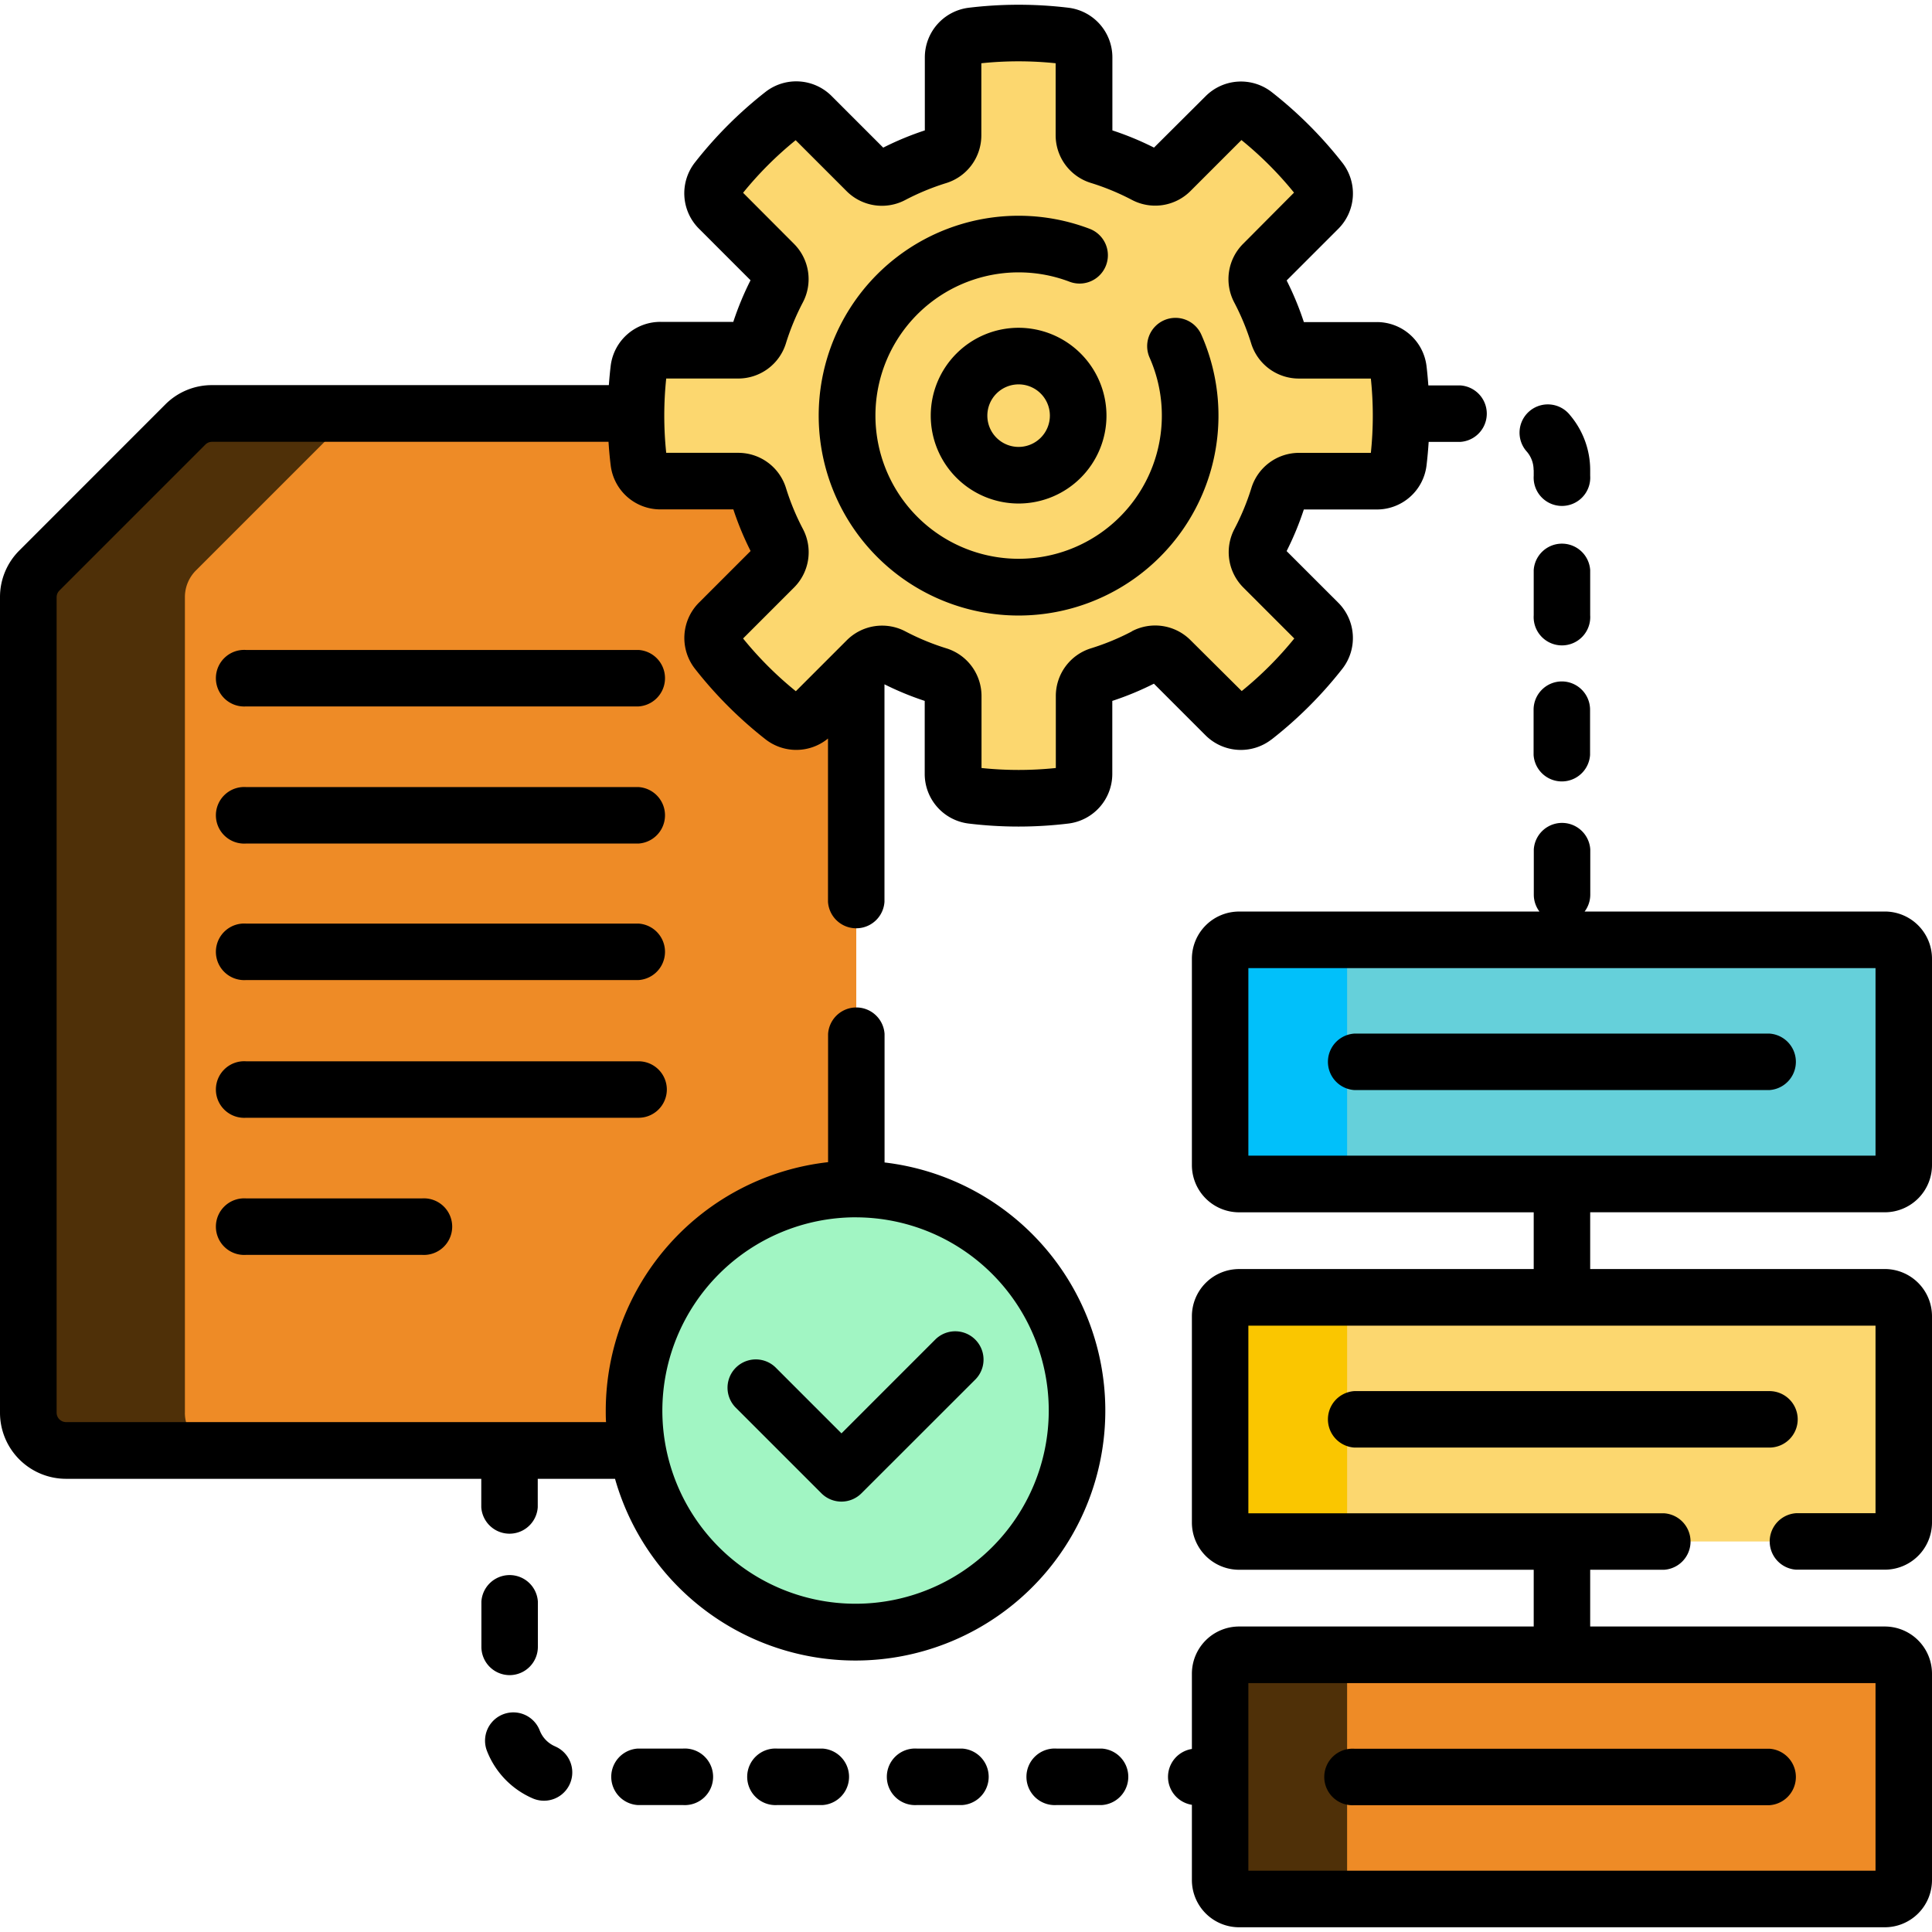 <svg xmlns="http://www.w3.org/2000/svg" xmlns:xlink="http://www.w3.org/1999/xlink" width="65" height="65" viewBox="0 0 65 65">
  <defs>
    <clipPath id="clip-path">
      <path id="Path_1" data-name="Path 1" d="M0,0H65V65H0Z" transform="translate(159 203)" fill="#fff" stroke="#707070" stroke-width="1"/>
    </clipPath>
  </defs>
  <g id="Mask_Group_1" data-name="Mask Group 1" transform="translate(-159 -203)" clip-path="url(#clip-path)">
    <g id="process" transform="translate(159 203)">
      <g id="Group_2" data-name="Group 2">
        <path id="Path_2" data-name="Path 2" d="M21.327,47.459A7.456,7.456,0,0,1,28.783,40h.025V22.561l-1.5,1.5a.729.729,0,0,1-.963.063,12.948,12.948,0,0,1-2.215-2.215.729.729,0,0,1,.063-.963L26.041,19.1a.734.734,0,0,0,.126-.862,9.077,9.077,0,0,1-.632-1.528.733.733,0,0,0-.7-.52H22.218a.729.729,0,0,1-.725-.637,12.969,12.969,0,0,1-.095-1.567c0-.024,0-.048,0-.072H7.132a1.27,1.27,0,0,0-.9.372l-4.91,4.91a1.27,1.27,0,0,0-.372.9V47.531a1.27,1.27,0,0,0,1.27,1.27H21.45A7.49,7.49,0,0,1,21.327,47.459Z" fill="#ee8b26"/>
        <g id="Group_1" data-name="Group 1">
          <path id="Path_3" data-name="Path 3" d="M6.221,47.53V20.091a1.27,1.27,0,0,1,.372-.9l4.91-4.91a1.27,1.27,0,0,1,.9-.372H7.132a1.27,1.27,0,0,0-.9.372l-4.91,4.91a1.27,1.27,0,0,0-.372.9V47.531a1.27,1.27,0,0,0,1.27,1.27H7.49a1.27,1.27,0,0,1-1.27-1.27Z" fill="#4f3008"/>
        </g>
      </g>
      <g id="Group_5" data-name="Group 5">
        <g id="Group_3" data-name="Group 3">
          <circle id="Ellipse_1" data-name="Ellipse 1" cx="7.456" cy="7.456" r="7.456" transform="translate(21.327 40.003)" fill="#a1f5c3"/>
        </g>
        <g id="Group_4" data-name="Group 4">
          <path id="Path_4" data-name="Path 4" d="M25.586,47.459a7.458,7.458,0,0,1,5.327-7.146,7.456,7.456,0,1,0,0,14.292A7.458,7.458,0,0,1,25.586,47.459Z" fill="#a1f5c3"/>
        </g>
      </g>
      <g id="Group_11" data-name="Group 11">
        <g id="Group_6" data-name="Group 6">
          <path id="Path_5" data-name="Path 5" d="M42.5,8.87,44.349,7.02a.729.729,0,0,0,.063-.963A12.948,12.948,0,0,0,42.2,3.841a.729.729,0,0,0-.963.063L39.383,5.755a.734.734,0,0,1-.862.126,9.077,9.077,0,0,0-1.528-.632.733.733,0,0,1-.52-.7V1.931a.729.729,0,0,0-.637-.725,12.97,12.97,0,0,0-3.133,0,.729.729,0,0,0-.637.725V4.55a.733.733,0,0,1-.52.7,9.1,9.1,0,0,0-1.528.632.734.734,0,0,1-.862-.126L27.306,3.9a.729.729,0,0,0-.963-.063,12.948,12.948,0,0,0-2.215,2.215.729.729,0,0,0,.063.963L26.041,8.87a.734.734,0,0,1,.126.862,9.077,9.077,0,0,0-.632,1.528.733.733,0,0,1-.7.52H22.218a.729.729,0,0,0-.725.637,12.97,12.97,0,0,0,0,3.133.729.729,0,0,0,.725.637h2.618a.733.733,0,0,1,.7.52,9.1,9.1,0,0,0,.632,1.528.734.734,0,0,1-.126.862L24.19,20.947a.729.729,0,0,0-.063.963,12.948,12.948,0,0,0,2.215,2.215.729.729,0,0,0,.963-.063l1.851-1.851a.734.734,0,0,1,.862-.126,9.078,9.078,0,0,0,1.528.632.733.733,0,0,1,.52.7v2.618a.729.729,0,0,0,.637.725,12.97,12.97,0,0,0,3.133,0,.729.729,0,0,0,.637-.725V23.417a.733.733,0,0,1,.52-.7,9.1,9.1,0,0,0,1.528-.632.734.734,0,0,1,.862.126l1.851,1.851a.729.729,0,0,0,.963.063,12.948,12.948,0,0,0,2.215-2.215.729.729,0,0,0-.063-.963L42.5,19.1a.734.734,0,0,1-.126-.862A9.078,9.078,0,0,0,43,16.707a.733.733,0,0,1,.7-.52h2.618a.729.729,0,0,0,.725-.637,12.97,12.97,0,0,0,0-3.133.729.729,0,0,0-.725-.637H43.7a.733.733,0,0,1-.7-.52,9.1,9.1,0,0,0-.632-1.528A.733.733,0,0,1,42.5,8.87Z" fill="#fcd76f"/>
        </g>
        <g id="Group_7" data-name="Group 7">
          <path id="Path_6" data-name="Path 6" d="M32.22,20.387a6.723,6.723,0,0,1,0-12.807,9.812,9.812,0,0,1,4.271-2.875.718.718,0,0,1-.019-.156V1.931a.729.729,0,0,0-.637-.725,12.97,12.97,0,0,0-3.133,0,.729.729,0,0,0-.637.725V4.55a.733.733,0,0,1-.52.7,9.1,9.1,0,0,0-1.528.632.734.734,0,0,1-.862-.126L27.306,3.9a.729.729,0,0,0-.963-.063,12.948,12.948,0,0,0-2.215,2.215.729.729,0,0,0,.063.963L26.041,8.87a.734.734,0,0,1,.126.862,9.077,9.077,0,0,0-.632,1.528.733.733,0,0,1-.7.52H22.218a.729.729,0,0,0-.725.637,12.97,12.97,0,0,0,0,3.133.729.729,0,0,0,.725.637h2.618a.733.733,0,0,1,.7.52,9.1,9.1,0,0,0,.632,1.528.734.734,0,0,1-.126.862L24.19,20.947a.729.729,0,0,0-.063.963,12.948,12.948,0,0,0,2.215,2.215.729.729,0,0,0,.963-.063l1.851-1.851a.734.734,0,0,1,.862-.126,9.078,9.078,0,0,0,1.528.632.733.733,0,0,1,.52.7v2.618a.729.729,0,0,0,.637.725,12.97,12.97,0,0,0,3.133,0,.729.729,0,0,0,.637-.725V23.417a.718.718,0,0,1,.019-.156A9.808,9.808,0,0,1,32.22,20.387Z" fill="#fcd76f"/>
        </g>
        <g id="Group_8" data-name="Group 8">
          <circle id="Ellipse_2" data-name="Ellipse 2" cx="5.772" cy="5.772" r="5.772" transform="translate(28.498 8.212)" fill="#fcd76f"/>
        </g>
        <g id="Group_9" data-name="Group 9">
          <path id="Path_7" data-name="Path 7" d="M31.738,13.984A5.773,5.773,0,0,1,35.89,8.444a5.772,5.772,0,1,0,0,11.079,5.773,5.773,0,0,1-4.151-5.539Z" fill="#fcd76f"/>
        </g>
        <g id="Group_10" data-name="Group 10">
          <circle id="Ellipse_3" data-name="Ellipse 3" cx="2.004" cy="2.004" r="2.004" transform="translate(32.266 11.98)" fill="#fcd76f"/>
        </g>
      </g>
      <g id="Group_12" data-name="Group 12">
        <path id="Path_8" data-name="Path 8" d="M63.413,39.834H41.684a.635.635,0,0,1-.635-.635V32.254a.635.635,0,0,1,.635-.635H63.413a.635.635,0,0,1,.635.635V39.2A.635.635,0,0,1,63.413,39.834Z" fill="#65d0da"/>
      </g>
      <g id="Group_13" data-name="Group 13">
        <path id="Path_9" data-name="Path 9" d="M45.322,39.2V32.254a.635.635,0,0,1,.635-.635H41.684a.635.635,0,0,0-.635.635V39.2a.635.635,0,0,0,.635.635h4.273A.635.635,0,0,1,45.322,39.2Z" fill="#01c0fa"/>
      </g>
      <g id="Group_14" data-name="Group 14">
        <path id="Path_10" data-name="Path 10" d="M63.413,51.861H41.684a.635.635,0,0,1-.635-.635V44.282a.635.635,0,0,1,.635-.635H63.413a.635.635,0,0,1,.635.635v6.944A.635.635,0,0,1,63.413,51.861Z" fill="#fcd76f"/>
      </g>
      <g id="Group_15" data-name="Group 15">
        <path id="Path_11" data-name="Path 11" d="M45.322,51.226V44.282a.635.635,0,0,1,.635-.635H41.684a.635.635,0,0,0-.635.635v6.944a.635.635,0,0,0,.635.635h4.273A.635.635,0,0,1,45.322,51.226Z" fill="#fac600"/>
      </g>
      <g id="Group_16" data-name="Group 16">
        <path id="Path_12" data-name="Path 12" d="M63.413,63.889H41.684a.635.635,0,0,1-.635-.635V56.309a.635.635,0,0,1,.635-.635H63.413a.635.635,0,0,1,.635.635v6.944A.635.635,0,0,1,63.413,63.889Z" fill="#ee8b26"/>
      </g>
      <g id="Group_17" data-name="Group 17">
        <path id="Path_13" data-name="Path 13" d="M45.322,63.254V56.309a.635.635,0,0,1,.635-.635H41.684a.635.635,0,0,0-.635.635v6.944a.635.635,0,0,0,.635.635h4.273A.635.635,0,0,1,45.322,63.254Z" fill="#4f3008"/>
      </g>
      <g id="Group_18" data-name="Group 18">
        <path id="Path_14" data-name="Path 14" d="M51.6,15.816v.192a.952.952,0,1,0,1.9,0v-.192a2.859,2.859,0,0,0-.67-1.839A.952.952,0,1,0,51.373,15.2a.942.942,0,0,1,.223.612Z"/>
        <path id="Path_15" data-name="Path 15" d="M52.548,22.926a.952.952,0,0,0-.952.952V25.4a.952.952,0,0,0,1.9,0V23.878A.952.952,0,0,0,52.548,22.926Z"/>
        <path id="Path_16" data-name="Path 16" d="M53.5,19.181a.952.952,0,0,0-1.9,0V20.7a.952.952,0,1,0,1.9,0Z"/>
        <path id="Path_17" data-name="Path 17" d="M37.07,58.829H35.547a.952.952,0,1,0,0,1.9H37.07a.952.952,0,0,0,0-1.9Z"/>
        <path id="Path_18" data-name="Path 18" d="M32.373,58.829H30.85a.952.952,0,1,0,0,1.9h1.523a.952.952,0,0,0,0-1.9Z"/>
        <path id="Path_19" data-name="Path 19" d="M27.676,58.829H26.152a.952.952,0,1,0,0,1.9h1.523a.952.952,0,0,0,0-1.9Z"/>
        <path id="Path_20" data-name="Path 20" d="M22.979,58.829H21.455a.952.952,0,0,0,0,1.9h1.523a.952.952,0,1,0,0-1.9Z"/>
        <path id="Path_21" data-name="Path 21" d="M18.675,58.754a.959.959,0,0,1-.516-.534.952.952,0,0,0-1.776.687,2.874,2.874,0,0,0,1.545,1.6.952.952,0,1,0,.747-1.752Z"/>
        <path id="Path_22" data-name="Path 22" d="M17.144,56.358a.952.952,0,0,0,.952-.952V53.882a.952.952,0,0,0-1.9,0v1.523A.952.952,0,0,0,17.144,56.358Z"/>
        <path id="Path_23" data-name="Path 23" d="M21.483,21.867H8.277a.952.952,0,1,0,0,1.9H21.483a.952.952,0,0,0,0-1.9Z"/>
        <path id="Path_24" data-name="Path 24" d="M21.483,26.48H8.277a.952.952,0,1,0,0,1.9H21.483a.952.952,0,0,0,0-1.9Z"/>
        <path id="Path_25" data-name="Path 25" d="M21.483,31.073H8.277a.952.952,0,1,0,0,1.9H21.483a.952.952,0,0,0,0-1.9Z"/>
        <path id="Path_26" data-name="Path 26" d="M22.435,36.658a.952.952,0,0,0-.952-.952H8.277a.952.952,0,1,0,0,1.9H21.483A.952.952,0,0,0,22.435,36.658Z"/>
        <path id="Path_27" data-name="Path 27" d="M8.277,40.319a.952.952,0,1,0,0,1.9H14.2a.952.952,0,1,0,0-1.9Z"/>
        <path id="Path_28" data-name="Path 28" d="M27.636,50.241a.952.952,0,0,0,1.346,0L32.826,46.4a.952.952,0,0,0-1.346-1.346l-3.17,3.17L26.087,46a.952.952,0,0,0-1.346,1.346Z"/>
        <path id="Path_29" data-name="Path 29" d="M42.784,24.876A13.913,13.913,0,0,0,45.162,22.5a1.682,1.682,0,0,0-.139-2.224l-1.736-1.735a10.1,10.1,0,0,0,.579-1.4h2.456a1.682,1.682,0,0,0,1.671-1.474c.032-.265.056-.533.073-.8h1.065a.952.952,0,0,0,0-1.9H48.055c-.016-.22-.036-.44-.062-.657a1.682,1.682,0,0,0-1.671-1.474H43.867a10.089,10.089,0,0,0-.579-1.4l1.736-1.736a1.682,1.682,0,0,0,.139-2.224,13.921,13.921,0,0,0-2.378-2.378,1.681,1.681,0,0,0-2.224.139L38.825,4.966a10.073,10.073,0,0,0-1.4-.579V1.931A1.682,1.682,0,0,0,35.952.261a13.982,13.982,0,0,0-3.363,0,1.682,1.682,0,0,0-1.474,1.671V4.387a10.073,10.073,0,0,0-1.4.58L27.979,3.231a1.682,1.682,0,0,0-2.224-.139,13.908,13.908,0,0,0-2.378,2.378,1.682,1.682,0,0,0,.139,2.224l1.735,1.735a10.094,10.094,0,0,0-.58,1.4H22.218A1.682,1.682,0,0,0,20.547,12.3c-.027.218-.046.437-.063.657H7.132a2.207,2.207,0,0,0-1.571.651L.651,18.52A2.207,2.207,0,0,0,0,20.091V47.531a2.224,2.224,0,0,0,2.222,2.222h13.97v.956a.952.952,0,0,0,1.9,0v-.956h2.6A8.407,8.407,0,1,0,29.76,39.11V34.785a.952.952,0,0,0-1.9,0V39.1a8.419,8.419,0,0,0-7.48,8.356c0,.13,0,.26.01.389H2.222a.318.318,0,0,1-.317-.317V20.091A.32.32,0,0,1,2,19.867l4.91-4.91a.316.316,0,0,1,.224-.093H20.473c.017.268.041.536.074.8a1.682,1.682,0,0,0,1.671,1.474h2.455a10.073,10.073,0,0,0,.58,1.4l-1.735,1.735a1.682,1.682,0,0,0-.139,2.224,13.917,13.917,0,0,0,2.378,2.378,1.681,1.681,0,0,0,2.1-.028v5.494a.952.952,0,0,0,1.9,0V23.023a10.071,10.071,0,0,0,1.354.558v2.455a1.682,1.682,0,0,0,1.474,1.671,13.929,13.929,0,0,0,3.363,0,1.682,1.682,0,0,0,1.474-1.671V23.581a10.088,10.088,0,0,0,1.4-.579l1.735,1.735a1.683,1.683,0,0,0,2.224.139Zm-14,16.08a6.5,6.5,0,1,1-6.5,6.5A6.511,6.511,0,0,1,28.783,40.955Zm9.295-19.712a8.161,8.161,0,0,1-1.368.566,1.679,1.679,0,0,0-1.189,1.608v2.421a12.065,12.065,0,0,1-2.5,0V23.418a1.679,1.679,0,0,0-1.19-1.608,8.15,8.15,0,0,1-1.368-.566,1.68,1.68,0,0,0-1.978.3l-1.711,1.711A12.015,12.015,0,0,1,25,21.481l1.711-1.711a1.679,1.679,0,0,0,.3-1.978,8.164,8.164,0,0,1-.566-1.368,1.679,1.679,0,0,0-1.608-1.189H22.414a12.024,12.024,0,0,1,0-2.5h2.421a1.679,1.679,0,0,0,1.608-1.189,8.173,8.173,0,0,1,.566-1.368,1.68,1.68,0,0,0-.3-1.978L25,6.486a12.009,12.009,0,0,1,1.769-1.769l1.711,1.711a1.68,1.68,0,0,0,1.978.3,8.172,8.172,0,0,1,1.368-.566,1.679,1.679,0,0,0,1.19-1.608V2.128a12.065,12.065,0,0,1,2.5,0V4.55A1.679,1.679,0,0,0,36.71,6.157a8.16,8.16,0,0,1,1.368.566,1.679,1.679,0,0,0,1.978-.3l1.711-1.711a12.009,12.009,0,0,1,1.769,1.769L41.826,8.2h0a1.679,1.679,0,0,0-.3,1.978,8.155,8.155,0,0,1,.566,1.368,1.679,1.679,0,0,0,1.608,1.19h2.421a12,12,0,0,1,0,2.5H43.7A1.678,1.678,0,0,0,42.1,16.424a8.182,8.182,0,0,1-.566,1.368,1.68,1.68,0,0,0,.3,1.978l1.711,1.711a12.015,12.015,0,0,1-1.769,1.769L40.056,21.54a1.679,1.679,0,0,0-1.978-.3Z"/>
        <path id="Path_30" data-name="Path 30" d="M39.161,10.776a.952.952,0,0,0-.484,1.256,4.818,4.818,0,1,1-2.694-2.554.952.952,0,0,0,.677-1.78,6.725,6.725,0,1,0,3.758,3.562.952.952,0,0,0-1.257-.484Z"/>
        <path id="Path_31" data-name="Path 31" d="M34.27,11.028a2.956,2.956,0,1,0,2.956,2.956A2.959,2.959,0,0,0,34.27,11.028Zm0,4.008a1.052,1.052,0,1,1,1.052-1.052,1.053,1.053,0,0,1-1.052,1.052Z"/>
        <path id="Path_32" data-name="Path 32" d="M63.413,40.786A1.589,1.589,0,0,0,65,39.2V32.254a1.589,1.589,0,0,0-1.587-1.587h-10.1a.946.946,0,0,0,.19-.568V28.576a.952.952,0,0,0-1.9,0V30.1a.946.946,0,0,0,.19.568h-10.1A1.589,1.589,0,0,0,40.1,32.254V39.2a1.589,1.589,0,0,0,1.587,1.587H51.6v1.909H41.684A1.589,1.589,0,0,0,40.1,44.282v6.944a1.589,1.589,0,0,0,1.587,1.587H51.6v1.909H41.684A1.589,1.589,0,0,0,40.1,56.309v2.533a.951.951,0,0,0,0,1.879v2.533a1.589,1.589,0,0,0,1.587,1.587H63.413A1.589,1.589,0,0,0,65,63.254V56.309a1.589,1.589,0,0,0-1.587-1.587H53.5V52.813h2.486a.952.952,0,0,0,0-1.9H42V44.6H63.1v6.31H60.43a.952.952,0,0,0,0,1.9h2.983A1.589,1.589,0,0,0,65,51.226V44.282a1.589,1.589,0,0,0-1.587-1.587H53.5V40.786ZM63.1,56.627v6.31H42v-6.31ZM42,38.881v-6.31H63.1v6.31Z"/>
        <path id="Path_33" data-name="Path 33" d="M59.53,34.774H45.567a.952.952,0,0,0,0,1.9H59.53a.952.952,0,0,0,0-1.9Z"/>
        <path id="Path_34" data-name="Path 34" d="M60.482,47.754a.952.952,0,0,0-.952-.952H45.567a.952.952,0,0,0,0,1.9H59.53A.952.952,0,0,0,60.482,47.754Z"/>
        <path id="Path_35" data-name="Path 35" d="M45.567,60.734H59.53a.952.952,0,0,0,0-1.9H45.567a.952.952,0,1,0,0,1.9Z"/>
      </g>
    </g>
  </g>
</svg>
